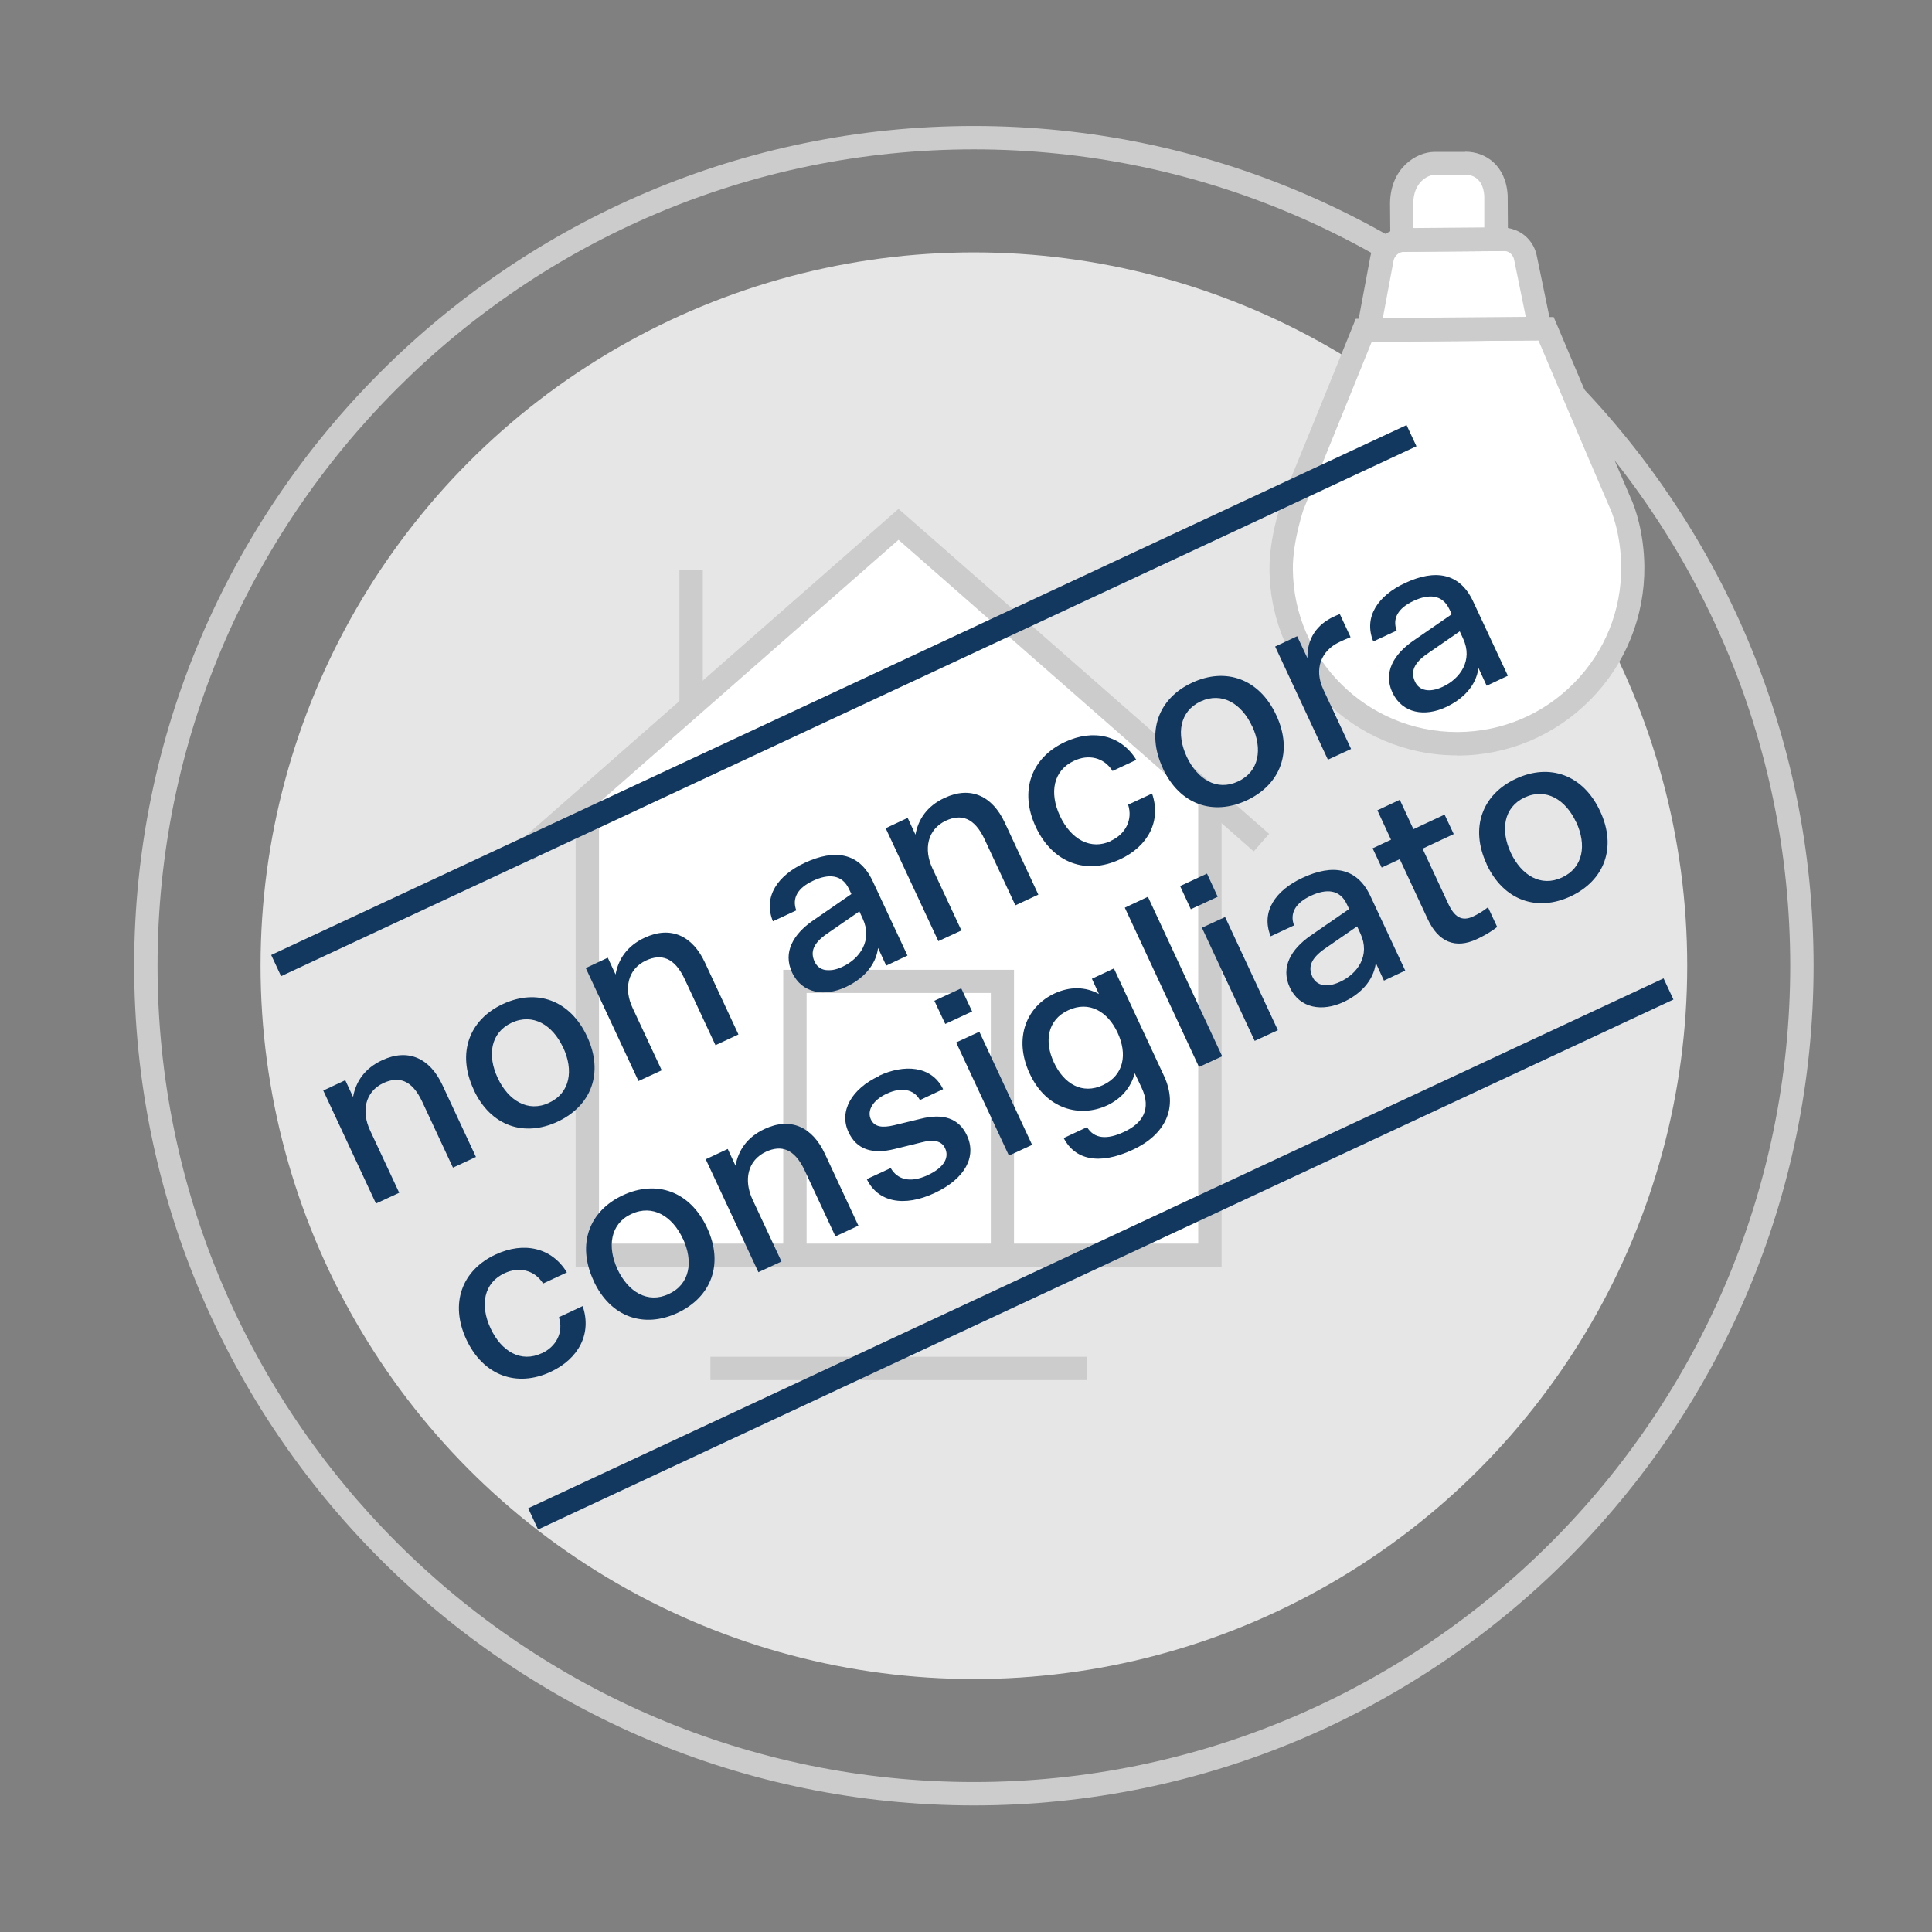 <?xml version="1.0" encoding="UTF-8"?><svg id="c" xmlns="http://www.w3.org/2000/svg" width="35mm" height="35mm" viewBox="0 0 99.21 99.21"><rect x="0" y="0" width="99.21" height="99.21" fill="#808080" stroke="none"/><path d="m50.01,92.71c-23.78,0-43.12-19.34-43.12-43.12S26.23,6.47,50.01,6.47s43.12,19.34,43.12,43.12-19.34,43.12-43.12,43.12Zm0-85.04C26.89,7.67,8.09,26.48,8.09,49.59s18.81,41.92,41.92,41.92,41.92-18.81,41.92-41.92S73.12,7.67,50.01,7.67Z" fill="#ccc" stroke-width="0"/><circle cx="50.01" cy="49.59" r="36.63" fill="#e6e6e6" stroke-width="0"/><polyline points="62.13 40.95 46.14 26.93 30.16 40.95 30.16 64.46 62.13 64.46 62.13 40.95" fill="#fff" stroke-width="0"/><polygon points="62.73 65.06 29.56 65.06 29.56 40.95 30.76 40.95 30.76 63.86 61.53 63.86 61.53 40.95 62.73 40.95 62.73 65.06" fill="#ccc" stroke-width="0"/><polygon points="27.37 44.19 26.58 43.29 46.14 26.13 65.17 42.82 64.38 43.72 46.14 27.72 27.37 44.19" fill="#ccc" stroke-width="0"/><polygon points="52.07 64.46 50.88 64.46 50.88 50.99 41.42 50.99 41.42 64.46 40.22 64.46 40.22 49.8 52.07 49.8 52.07 64.46" fill="#ccc" stroke-width="0"/><rect x="34.89" y="29.26" width="1.2" height="7.01" fill="#ccc" stroke-width="0"/><rect x="36.48" y="69.67" width="19.34" height="1.2" fill="#ccc" stroke-width="0"/><path d="m75.75,16.9l3.64-.03c.5,1.17,2.32,5.5,3.83,8.97,0,0,0,0,0,0,0,0,0,0,0,0,0,.01.6,1.28.62,3.22.02,2.41-.9,4.69-2.59,6.4-1.69,1.72-3.95,2.68-6.36,2.7-4.98.04-9.06-3.97-9.1-8.95-.01-1.6.63-3.41.64-3.44,1.42-3.45,3.11-7.62,3.6-8.84l3.17-.03,2.55-.02Z" fill="#fff" stroke-width="0"/><path d="m74.82,38.79c-5.27,0-9.59-4.27-9.63-9.54-.02-1.74.68-3.65.68-3.67,1.42-3.45,3.11-7.62,3.6-8.84l.15-.37,10.16-.09.16.37c.49,1.16,2.29,5.42,3.78,8.88l.08.18c.15.35.62,1.61.64,3.38.02,2.57-.96,5-2.76,6.83-1.8,1.83-4.21,2.86-6.78,2.88-.03,0-.05,0-.08,0Zm-7.84-12.76s-.61,1.74-.59,3.21c.04,4.62,3.82,8.35,8.43,8.35h.07c2.25-.02,4.36-.91,5.94-2.52,1.58-1.6,2.44-3.73,2.42-5.98-.02-1.78-.55-2.95-.56-2.96l-.04-.09c-1.38-3.19-3-7.03-3.65-8.56l-8.56.07c-.63,1.55-2.15,5.32-3.45,8.48h0Z" fill="#ccc" stroke-width="0"/><path d="m78.32,13.22l.75,3.65-8.8.08.69-3.66c.1-.55.58-.95,1.14-.95l5.07-.04c.14,0,.27.02.39.07.38.13.68.46.76.87Z" fill="#fff" stroke-width="0"/><path d="m69.55,17.55l.82-4.38c.16-.83.88-1.44,1.72-1.44l5.07-.04c.16-.01.4.03.59.1.59.2,1.03.71,1.16,1.32l.9,4.36-10.26.09Zm7.63-4.66h0l-5.07.04c-.27,0-.5.2-.55.46l-.55,2.94,7.34-.06-.6-2.94c-.04-.19-.18-.36-.37-.42-.06-.02-.12-.03-.19-.03Z" fill="#ccc" stroke-width="0"/><path d="m76.81,10.05l.02,2.23-4.83.04-.02-1.89c.02-1.4.99-2.03,1.67-2.04h1.58c.69-.02,1.51.42,1.58,1.65Z" fill="#fff" stroke-width="0"/><path d="m71.4,12.93l-.02-2.49c.02-1.81,1.34-2.63,2.27-2.64h1.58s.01-.01.02-.01c1.02,0,2.08.69,2.17,2.24l.02,2.86-6.03.05Zm3.84-3.95h-1.59c-.35.02-1.06.37-1.08,1.46v1.27s3.65-.03,3.65-.03v-1.62c-.07-.98-.7-1.09-.98-1.09Z" fill="#ccc" stroke-width="0"/><rect x="24.36" y="63.79" width="64.34" height="1.2" transform="translate(-21.93 29.95) rotate(-25.02)" fill="#12385f" stroke-width="0"/><rect x="11.16" y="35.38" width="64.34" height="1.2" transform="translate(-11.15 21.7) rotate(-25.02)" fill="#12385f" stroke-width="0"/><path d="m19.31,61.81l-2.71-5.81,1.13-.53.4.86c.14-.78.59-1.47,1.5-1.89,1.33-.62,2.45-.1,3.09,1.28l1.72,3.69-1.18.55-1.58-3.39c-.53-1.13-1.21-1.31-1.98-.96-.97.45-1.15,1.48-.69,2.45l1.49,3.19-1.19.55Z" fill="#12385f" stroke-width="0"/><path d="m24.32,55.94c-.87-1.87-.22-3.58,1.5-4.38,1.73-.81,3.46-.21,4.33,1.67.87,1.87.21,3.56-1.52,4.37-1.72.8-3.44.23-4.31-1.65Zm4.6-2.14c-.54-1.17-1.55-1.79-2.65-1.28-1.08.51-1.26,1.67-.71,2.84.54,1.15,1.55,1.78,2.63,1.27,1.1-.51,1.27-1.68.73-2.84Z" fill="#12385f" stroke-width="0"/><path d="m32.79,55.52l-2.71-5.81,1.13-.53.4.86c.14-.78.59-1.47,1.5-1.89,1.33-.62,2.45-.1,3.09,1.28l1.72,3.69-1.18.55-1.58-3.39c-.53-1.13-1.21-1.31-1.98-.96-.97.45-1.15,1.48-.69,2.45l1.49,3.19-1.19.55Z" fill="#12385f" stroke-width="0"/><path d="m45.51,49.59l-.42-.91c-.12.93-.81,1.61-1.67,2.01-1.06.49-2.23.35-2.75-.76-.48-1.04.08-1.96,1.05-2.64l2-1.38-.12-.25c-.36-.77-1.06-.8-1.85-.43s-1.09.89-.86,1.52l-1.2.56c-.52-1.28.27-2.37,1.63-3,1.56-.73,2.81-.52,3.49.93l1.79,3.83-1.08.51Zm-1.21-2.42l-.17-.37-1.68,1.16c-.66.46-.86.9-.62,1.42.21.46.73.59,1.42.27.91-.42,1.57-1.37,1.05-2.48Z" fill="#12385f" stroke-width="0"/><path d="m48.19,48.34l-2.71-5.81,1.13-.53.4.86c.14-.78.59-1.47,1.5-1.89,1.33-.62,2.45-.1,3.09,1.28l1.72,3.69-1.18.55-1.58-3.39c-.53-1.13-1.21-1.31-1.98-.96-.97.45-1.15,1.48-.7,2.45l1.49,3.19-1.19.55Z" fill="#12385f" stroke-width="0"/><path d="m57.06,43.17c.73-.34,1.12-1.07.87-1.85l1.23-.57c.48,1.4-.19,2.7-1.65,3.38-1.72.8-3.44.21-4.32-1.66-.87-1.87-.22-3.57,1.5-4.37,1.46-.68,2.89-.34,3.66.92l-1.22.57c-.45-.71-1.25-.87-1.98-.52-1.06.49-1.28,1.63-.72,2.83.56,1.2,1.58,1.78,2.63,1.28Z" fill="#12385f" stroke-width="0"/><path d="m59.71,39.44c-.87-1.87-.22-3.58,1.5-4.38,1.73-.81,3.46-.21,4.33,1.67.87,1.87.21,3.56-1.52,4.37-1.72.8-3.44.23-4.31-1.65Zm4.59-2.14c-.54-1.17-1.55-1.79-2.65-1.28-1.08.51-1.25,1.67-.71,2.84.54,1.15,1.54,1.78,2.63,1.27,1.1-.51,1.27-1.68.73-2.84Z" fill="#12385f" stroke-width="0"/><path d="m69.35,32.72c-.21.08-.4.17-.57.25-.92.43-1.33,1.37-.82,2.45l1.42,3.04-1.19.55-2.71-5.81,1.13-.53.53,1.13c-.03-1.05.53-1.75,1.34-2.13.07-.03.17-.08.32-.14l.55,1.18Z" fill="#12385f" stroke-width="0"/><path d="m76.34,35.21l-.42-.91c-.12.93-.81,1.61-1.67,2.01-1.06.5-2.23.35-2.75-.75-.48-1.04.08-1.96,1.05-2.64l2-1.38-.12-.25c-.36-.77-1.06-.8-1.85-.43s-1.09.9-.86,1.52l-1.2.56c-.52-1.28.27-2.37,1.63-3,1.55-.73,2.81-.52,3.49.93l1.79,3.83-1.08.51Zm-1.21-2.42l-.17-.37-1.68,1.16c-.66.46-.86.9-.62,1.42.21.46.73.59,1.42.27.91-.42,1.57-1.37,1.05-2.48Z" fill="#12385f" stroke-width="0"/><path d="m27.83,69.49c.73-.34,1.12-1.07.87-1.85l1.22-.57c.48,1.4-.19,2.7-1.65,3.38-1.72.8-3.44.21-4.32-1.66-.87-1.87-.22-3.57,1.5-4.37,1.46-.68,2.89-.35,3.66.92l-1.22.57c-.45-.71-1.25-.87-1.98-.53-1.06.49-1.28,1.63-.72,2.83.56,1.2,1.57,1.78,2.63,1.28Z" fill="#12385f" stroke-width="0"/><path d="m30.48,65.76c-.87-1.87-.22-3.58,1.5-4.38,1.73-.81,3.46-.21,4.33,1.67.87,1.87.21,3.56-1.52,4.37-1.72.8-3.44.23-4.31-1.65Zm4.59-2.14c-.54-1.17-1.55-1.79-2.65-1.28-1.08.5-1.25,1.68-.71,2.84.54,1.15,1.54,1.78,2.63,1.27,1.1-.51,1.27-1.68.73-2.84Z" fill="#12385f" stroke-width="0"/><path d="m38.95,65.34l-2.71-5.81,1.13-.53.4.86c.14-.78.59-1.47,1.5-1.89,1.33-.62,2.45-.1,3.09,1.28l1.72,3.69-1.18.55-1.58-3.39c-.53-1.13-1.21-1.31-1.98-.96-.97.45-1.15,1.48-.7,2.45l1.49,3.19-1.19.55Z" fill="#12385f" stroke-width="0"/><path d="m45.14,55.24c1.26-.59,2.69-.54,3.29.69l-1.19.56c-.31-.56-.95-.68-1.7-.33-.72.33-1.03.87-.82,1.32.18.39.58.45,1.2.3l1.36-.33c1.15-.29,1.97-.03,2.38.87.49,1.06-.08,2.2-1.66,2.94-1.6.75-2.92.46-3.49-.71l1.23-.57c.33.58.98.79,1.89.37.91-.42,1.11-.95.9-1.39-.18-.38-.59-.46-1.2-.3l-1.38.34c-1.15.29-1.97.03-2.38-.87-.5-1.07.17-2.22,1.56-2.87Z" fill="#12385f" stroke-width="0"/><path d="m47.98,51.39l1.38-.64.56,1.19-1.38.64-.56-1.19Zm2.31,1.59l2.71,5.81-1.19.55-2.71-5.81,1.19-.55Z" fill="#12385f" stroke-width="0"/><path d="m59.76,55.22c.79,1.68.05,3.06-1.59,3.82-1.78.83-2.99.48-3.55-.6l1.2-.56c.37.6,1.02.66,1.91.24.92-.43,1.42-1.15.89-2.27l-.35-.74c-.19.73-.69,1.31-1.41,1.65-1.4.65-3.13.21-3.98-1.62-.87-1.86-.13-3.47,1.26-4.12.81-.38,1.61-.35,2.29.02l-.36-.78,1.13-.53,2.55,5.47Zm-3.12.5c1.08-.51,1.26-1.59.75-2.69-.5-1.08-1.46-1.66-2.54-1.15-1.06.49-1.24,1.59-.73,2.68.51,1.1,1.46,1.66,2.52,1.16Z" fill="#12385f" stroke-width="0"/><path d="m58.95,46.06l3.81,8.18-1.19.55-3.81-8.18,1.19-.56Z" fill="#12385f" stroke-width="0"/><path d="m60.6,45.5l1.38-.64.55,1.19-1.38.64-.55-1.19Zm2.31,1.59l2.71,5.81-1.19.55-2.71-5.81,1.19-.55Z" fill="#12385f" stroke-width="0"/><path d="m71.07,50.36l-.42-.91c-.12.93-.81,1.61-1.67,2.01-1.06.49-2.23.35-2.75-.76-.48-1.04.08-1.96,1.05-2.64l2-1.38-.12-.25c-.36-.77-1.06-.8-1.85-.43-.79.37-1.09.9-.86,1.52l-1.2.56c-.52-1.28.27-2.37,1.63-3,1.56-.73,2.81-.52,3.49.93l1.79,3.83-1.08.51Zm-1.21-2.42l-.17-.37-1.68,1.16c-.66.47-.86.9-.62,1.42.21.46.73.59,1.42.27.91-.42,1.57-1.36,1.05-2.48Z" fill="#12385f" stroke-width="0"/><path d="m70.47,43.57l.96-.45-.7-1.51,1.15-.54.7,1.51,1.6-.75.47,1-1.6.75,1.32,2.83c.31.67.69.93,1.28.65.26-.12.53-.29.76-.47l.47,1.01c-.31.25-.7.47-1.05.63-1.1.51-1.97.14-2.51-1.02l-1.44-3.09-.93.43-.47-1Z" fill="#12385f" stroke-width="0"/><path d="m76.34,44.37c-.87-1.87-.22-3.58,1.5-4.38,1.73-.81,3.46-.21,4.33,1.67.87,1.87.21,3.56-1.52,4.37-1.72.8-3.44.22-4.31-1.65Zm4.6-2.14c-.54-1.17-1.55-1.79-2.65-1.28-1.08.51-1.25,1.68-.71,2.84.54,1.15,1.54,1.78,2.63,1.27,1.1-.51,1.27-1.68.73-2.84Z" fill="#12385f" stroke-width="0"/></svg>